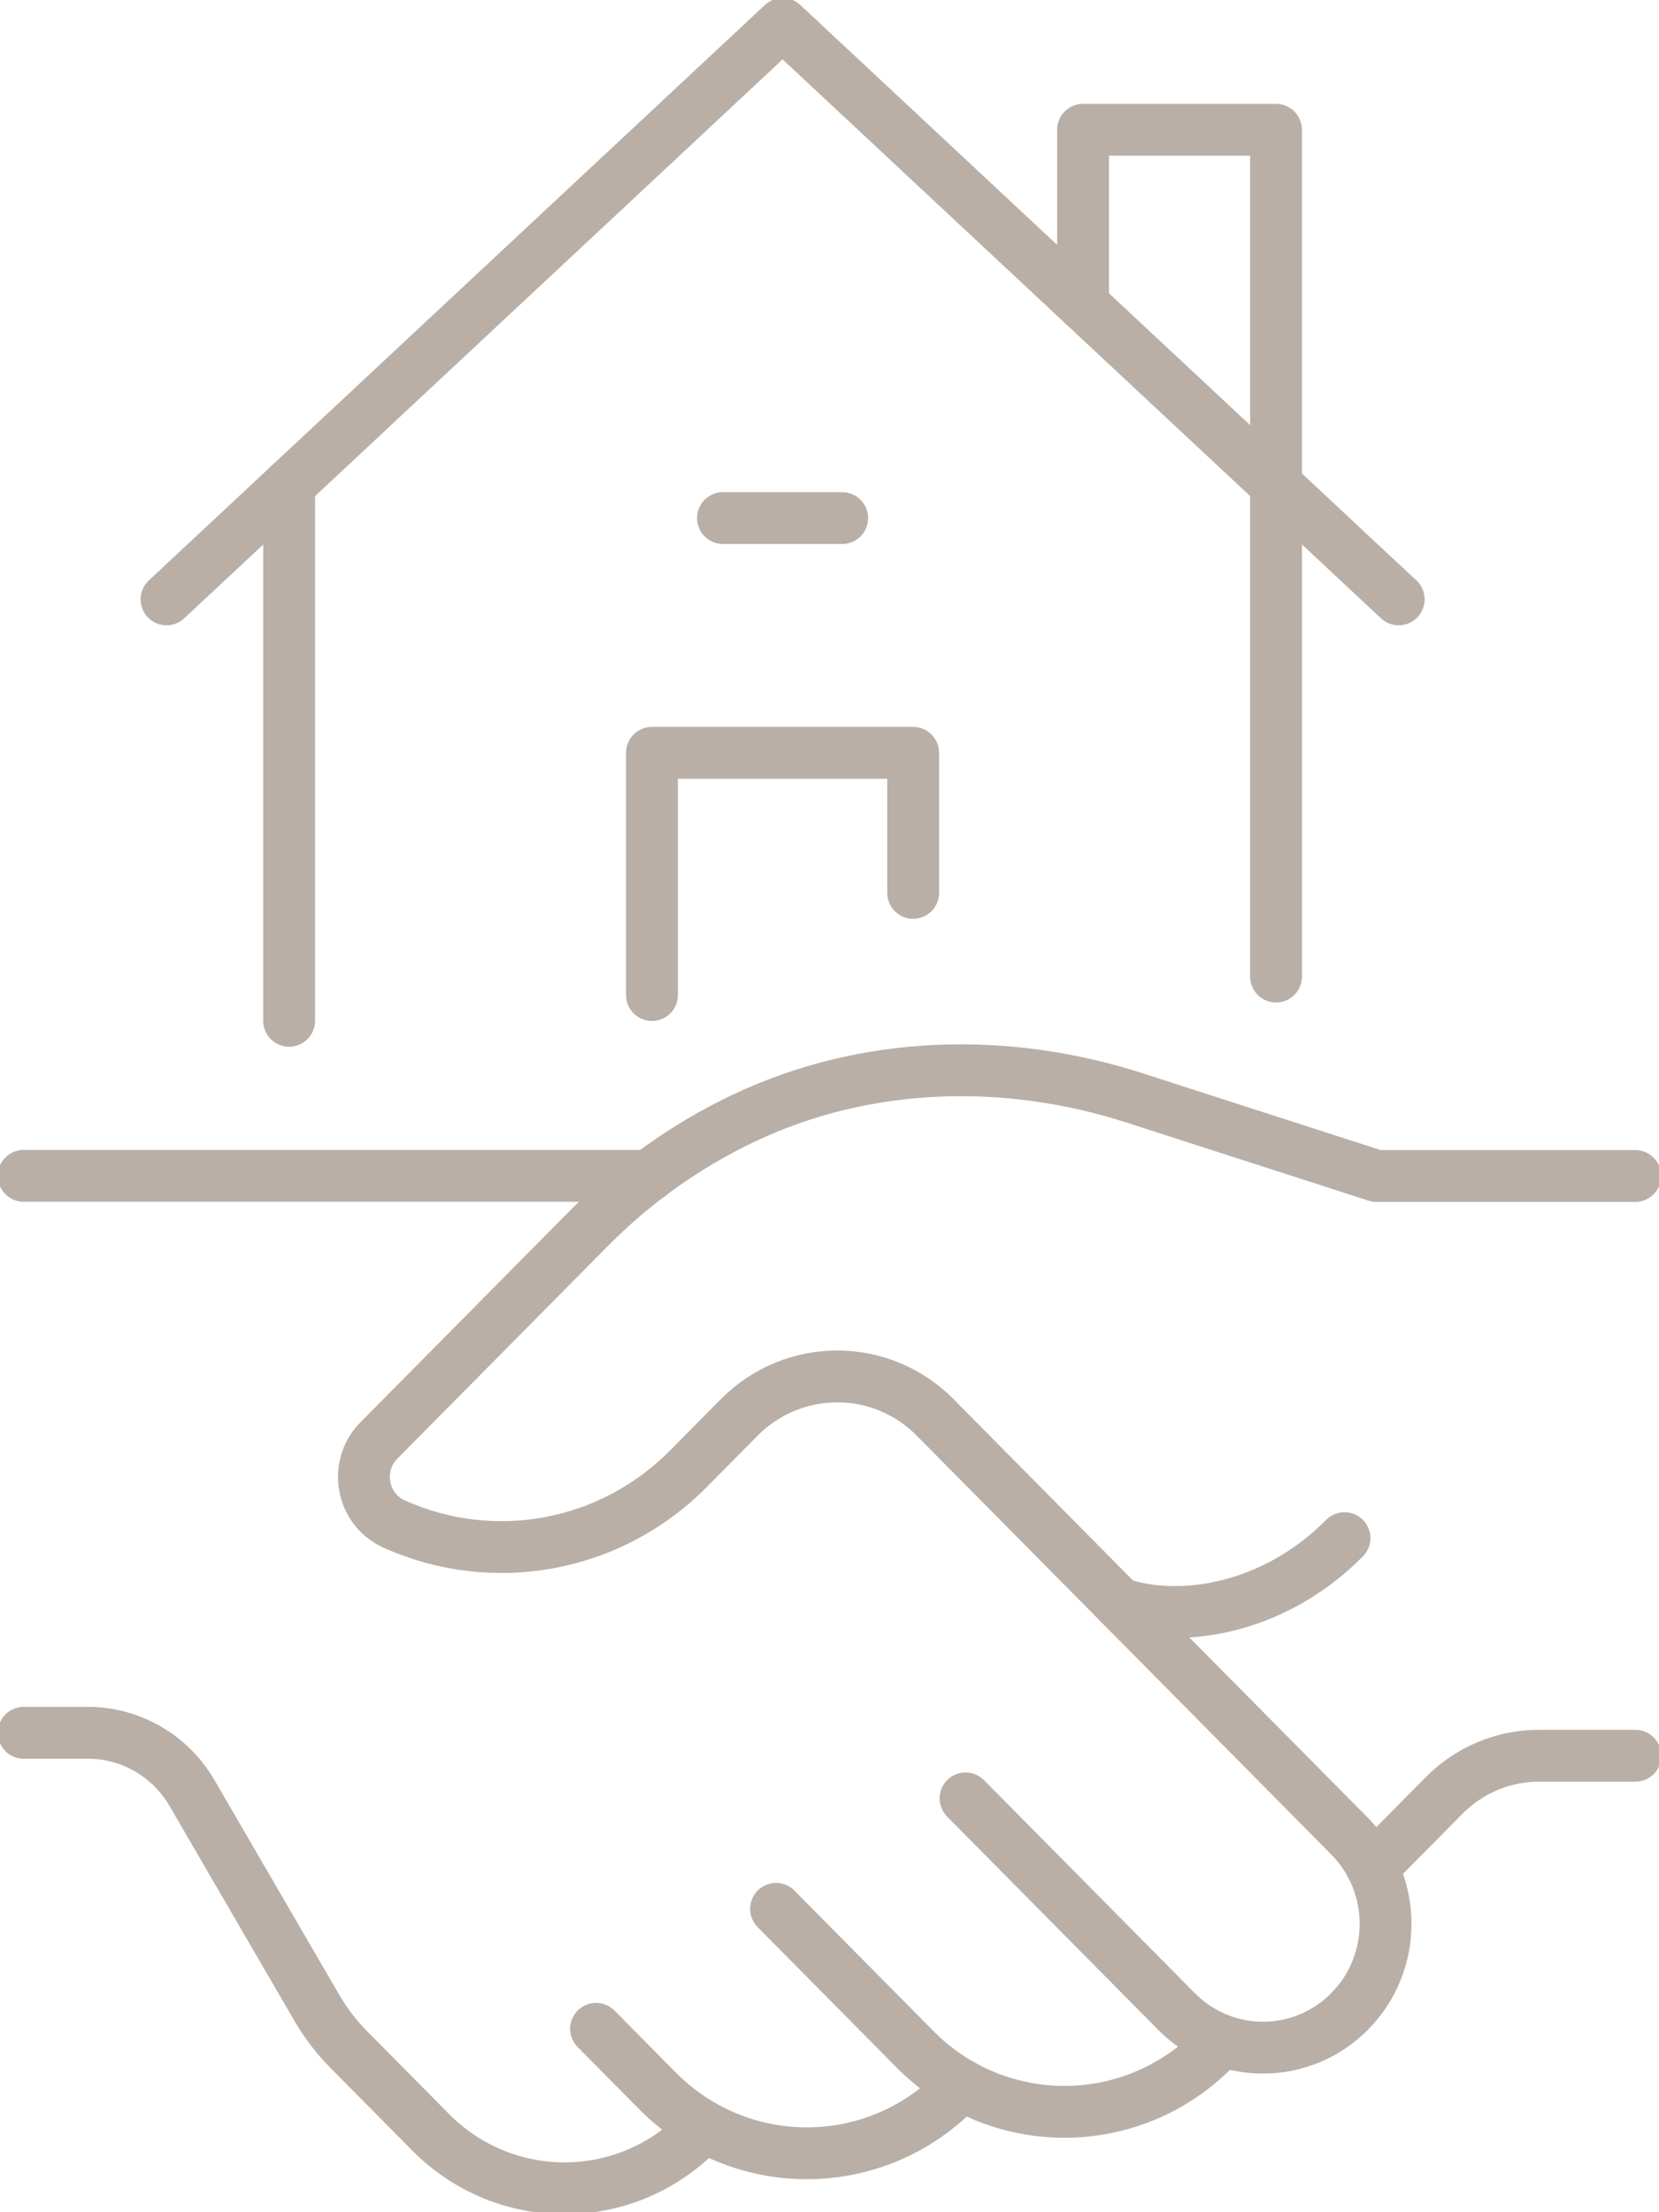<svg width="48" height="64" viewBox="0 0 48 64" fill="none" xmlns="http://www.w3.org/2000/svg">
<g clip-path="url(#clip0_114_1555)">
<path d="M27.072 41.022L39.05 53.123C40.435 54.523 40.435 56.792 39.05 58.189C37.665 59.589 35.419 59.589 34.036 58.189L27.937 52.028" stroke="#B9AFA7" stroke-width="1.5" stroke-linecap="round" stroke-linejoin="round"/>
<path d="M35.367 59.038L35.12 59.287C32.733 61.699 28.862 61.699 26.475 59.287L22.453 55.224" stroke="#B9AFA7" stroke-width="1.5" stroke-linecap="round" stroke-linejoin="round"/>
<path d="M27.829 60.32L27.665 60.486C25.278 62.898 21.407 62.898 19.02 60.486L17.246 58.694" stroke="#B9AFA7" stroke-width="1.5" stroke-linecap="round" stroke-linejoin="round"/>
<path d="M20.371 61.521L20.206 61.687C18.068 63.848 14.601 63.848 12.46 61.687L10.084 59.287C9.73 58.929 9.425 58.53 9.171 58.094L5.552 51.868C4.924 50.792 3.78 50.13 2.543 50.13H0.686" stroke="#B9AFA7" stroke-width="1.5" stroke-linecap="round" stroke-linejoin="round"/>
<path d="M39.709 54.038L41.786 51.94C42.512 51.207 43.498 50.794 44.525 50.794H47.316" stroke="#B9AFA7" stroke-width="1.5" stroke-linecap="round" stroke-linejoin="round"/>
<path d="M27.073 41.022C25.51 39.426 22.958 39.419 21.386 41.008L19.911 42.498C17.674 44.757 14.292 45.389 11.405 44.091C10.46 43.667 10.229 42.414 10.962 41.674L17.056 35.518C18.364 34.196 19.872 33.133 21.504 32.356C25.04 30.673 29.114 30.564 32.836 31.766L39.825 34.021H47.313" stroke="#B9AFA7" stroke-width="1.5" stroke-linecap="round" stroke-linejoin="round"/>
<path d="M0.686 34.017H18.78" stroke="#B9AFA7" stroke-width="1.5" stroke-linecap="round" stroke-linejoin="round"/>
<path d="M38.9 44.499C36.83 46.59 34.102 46.976 32.379 46.385" stroke="#B9AFA7" stroke-width="1.5" stroke-linecap="round" stroke-linejoin="round"/>
<path d="M36.92 28.252V14.027" stroke="#B9AFA7" stroke-width="1.5" stroke-linecap="round" stroke-linejoin="round"/>
<path d="M8.365 14.027V29.532" stroke="#B9AFA7" stroke-width="1.5" stroke-linecap="round" stroke-linejoin="round"/>
<path d="M40.469 17.34L22.643 0.692L4.818 17.34" stroke="#B9AFA7" stroke-width="1.5" stroke-linecap="round" stroke-linejoin="round"/>
<path d="M36.919 14.027V3.754H31.336V8.813" stroke="#B9AFA7" stroke-width="1.5" stroke-linecap="round" stroke-linejoin="round"/>
<path d="M20.918 14.988H24.367" stroke="#B9AFA7" stroke-width="1.5" stroke-linecap="round" stroke-linejoin="round"/>
<path d="M18.863 28.787V21.779H26.42V25.831" stroke="#B9AFA7" stroke-width="1.5" stroke-linecap="round" stroke-linejoin="round"/>
</g>
<defs>
<clipPath id="clip0_114_1555">
<rect width="48" height="64" fill="white"/>
</clipPath>
</defs>
</svg>
